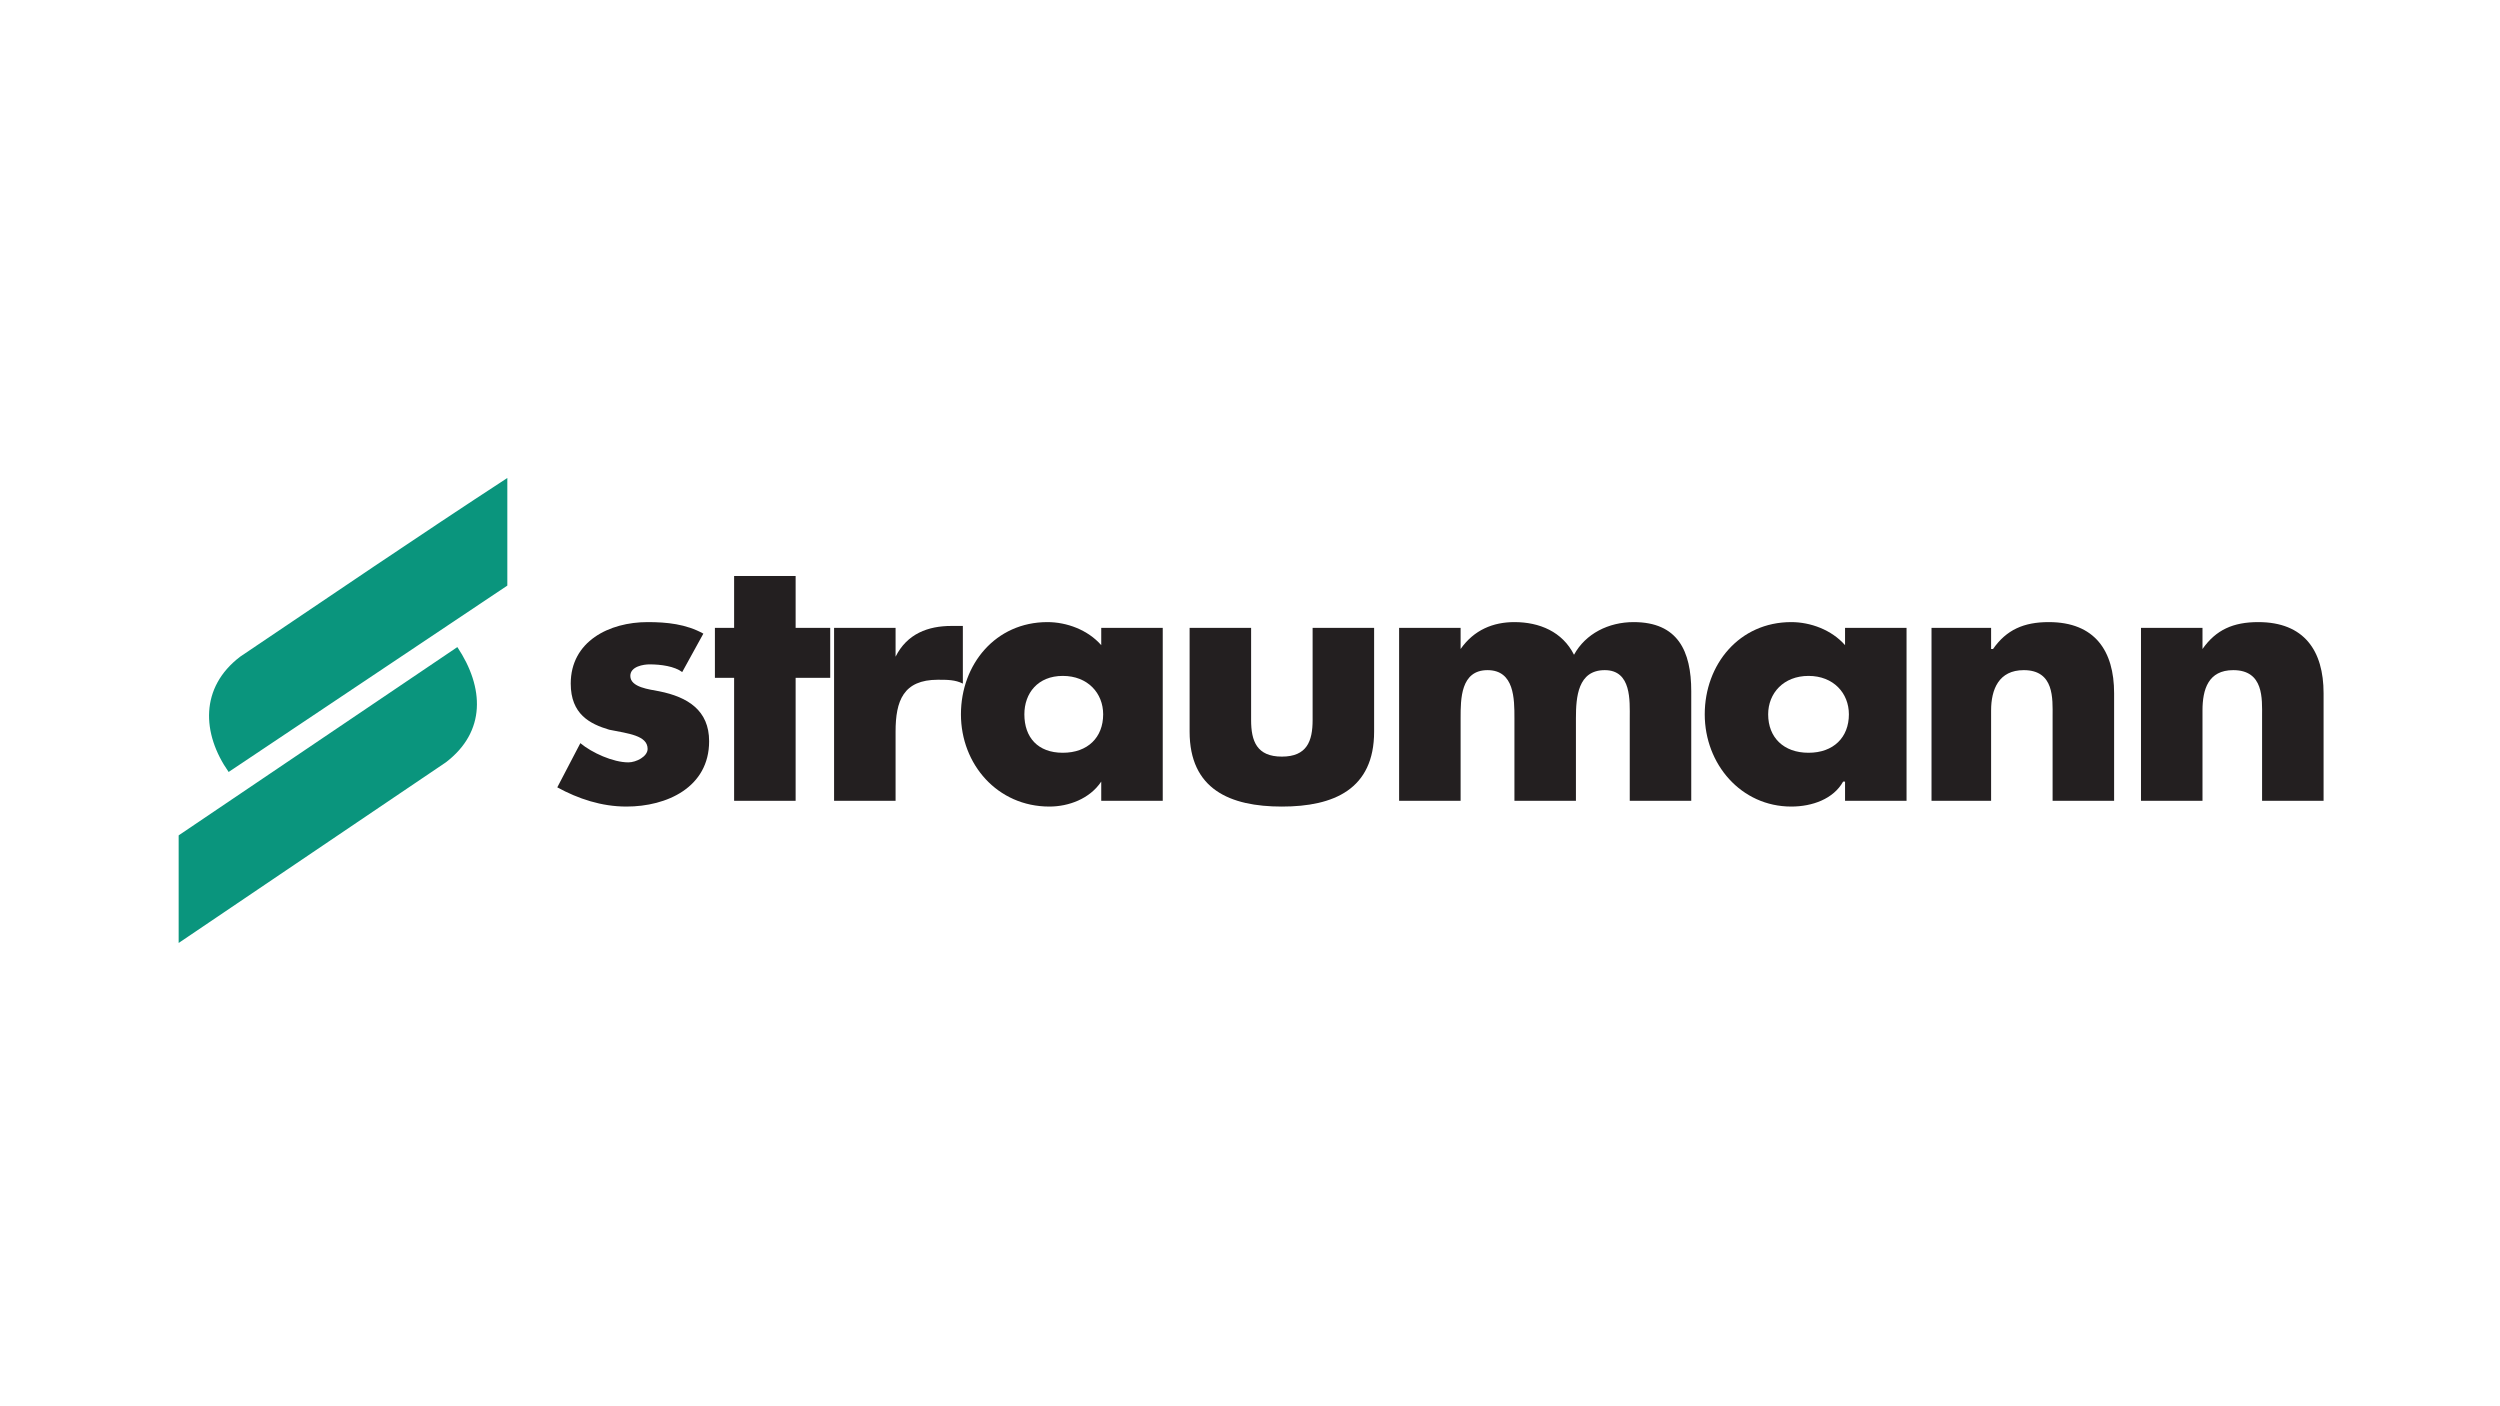 <?xml version="1.0" encoding="UTF-8"?>
<svg xmlns="http://www.w3.org/2000/svg" width="320" height="180" viewBox="0 0 320 180" fill="none">
  <path fill-rule="evenodd" clip-rule="evenodd" d="M281.919 80.367H274.047V102.503H281.919V90.943C281.919 88.237 282.658 85.778 285.855 85.778C289.792 85.778 289.546 89.467 289.546 91.681V102.503H297.418V88.729C297.418 83.319 294.958 79.629 289.054 79.629C285.855 79.629 283.642 80.613 281.919 83.073V80.367Z" fill="#231F20"></path>
  <path fill-rule="evenodd" clip-rule="evenodd" d="M254.861 80.367H247.234V102.503H254.861V90.943C254.861 88.237 255.845 85.778 259.043 85.778C262.979 85.778 262.733 89.467 262.733 91.681V102.503H270.606V88.729C270.606 83.319 268.146 79.629 262.241 79.629C259.043 79.629 256.829 80.613 255.107 83.073H254.861V80.367Z" fill="#231F20"></path>
  <path fill-rule="evenodd" clip-rule="evenodd" d="M244.038 80.367H236.166V82.581C234.444 80.613 231.738 79.629 229.277 79.629C222.635 79.629 218.207 85.04 218.207 91.434C218.207 97.83 222.881 103.24 229.277 103.24C231.984 103.24 234.689 102.257 235.92 100.043H236.166V102.503H244.038V80.367ZM231.492 86.516C234.689 86.516 236.658 88.729 236.658 91.434C236.658 94.386 234.689 96.354 231.492 96.354C228.293 96.354 226.325 94.386 226.325 91.434C226.325 88.729 228.293 86.516 231.492 86.516Z" fill="#231F20"></path>
  <path fill-rule="evenodd" clip-rule="evenodd" d="M186.958 80.367H179.086V102.503H186.958V91.926C186.958 89.467 186.958 85.778 190.402 85.778C193.847 85.778 193.847 89.467 193.847 91.926V102.503H201.719V91.926C201.719 89.221 201.965 85.778 205.409 85.778C208.854 85.778 208.608 89.713 208.608 91.926V102.503H216.48V88.483C216.48 83.319 214.758 79.629 209.1 79.629C205.901 79.629 202.95 81.105 201.473 83.811C199.997 80.859 197.045 79.629 193.847 79.629C191.14 79.629 188.68 80.613 186.958 83.073V80.367Z" fill="#231F20"></path>
  <path fill-rule="evenodd" clip-rule="evenodd" d="M152.27 80.367V93.648C152.27 101.027 157.436 103.241 164.079 103.241C170.721 103.241 175.887 101.027 175.887 93.648V80.367H168.015V92.172C168.015 94.878 167.277 96.846 164.079 96.846C160.88 96.846 160.142 94.878 160.142 92.172V80.367H152.27Z" fill="#231F20"></path>
  <path fill-rule="evenodd" clip-rule="evenodd" d="M148.831 80.367H140.959V82.581C139.237 80.613 136.531 79.629 134.07 79.629C127.428 79.629 123 85.04 123 91.434C123 97.83 127.674 103.24 134.316 103.24C136.777 103.24 139.482 102.257 140.959 100.043V102.503H148.831V80.367ZM136.039 86.516C139.237 86.516 141.205 88.729 141.205 91.434C141.205 94.386 139.237 96.354 136.039 96.354C132.84 96.354 131.119 94.386 131.119 91.434C131.119 88.729 132.84 86.516 136.039 86.516Z" fill="#231F20"></path>
  <path fill-rule="evenodd" clip-rule="evenodd" d="M114.634 80.367H106.762V102.503H114.634V93.648C114.634 89.713 115.618 87.008 120.046 87.008C121.277 87.008 122.261 87.008 123.245 87.5V80.121H121.769C118.817 80.121 116.111 81.105 114.634 84.056V80.367Z" fill="#231F20"></path>
  <path fill-rule="evenodd" clip-rule="evenodd" d="M101.84 86.762H106.268V80.367H101.84V73.727H93.967V80.367H91.508V86.762H93.967V102.503H101.84V86.762Z" fill="#231F20"></path>
  <path fill-rule="evenodd" clip-rule="evenodd" d="M90.03 81.105C87.815 79.875 85.355 79.629 82.895 79.629C77.974 79.629 73.054 82.089 73.054 87.499C73.054 91.434 75.515 92.664 77.974 93.402C80.435 93.894 82.895 94.14 82.895 95.862C82.895 96.846 81.419 97.584 80.435 97.584C78.467 97.584 75.761 96.354 74.285 95.124L71.332 100.781C74.038 102.257 76.991 103.24 80.189 103.24C85.355 103.24 90.768 100.781 90.768 94.878C90.768 90.942 88.061 89.221 84.372 88.483C83.141 88.237 80.681 87.991 80.681 86.516C80.681 85.286 82.403 85.04 83.141 85.04C84.617 85.04 86.339 85.286 87.323 86.023L90.03 81.105Z" fill="#231F20"></path>
  <path fill-rule="evenodd" clip-rule="evenodd" d="M64.938 61.182C53.621 68.561 42.058 76.432 30.742 84.055C25.575 87.991 25.822 93.894 29.266 98.813L64.938 74.955L64.938 61.182Z" fill="#0A957D"></path>
  <path fill-rule="evenodd" clip-rule="evenodd" d="M22.868 120.701C34.185 113.077 45.748 105.206 57.064 97.582C62.231 93.646 61.984 87.99 58.54 82.826L22.868 106.928L22.868 120.701Z" fill="#0A957D"></path>
</svg>
